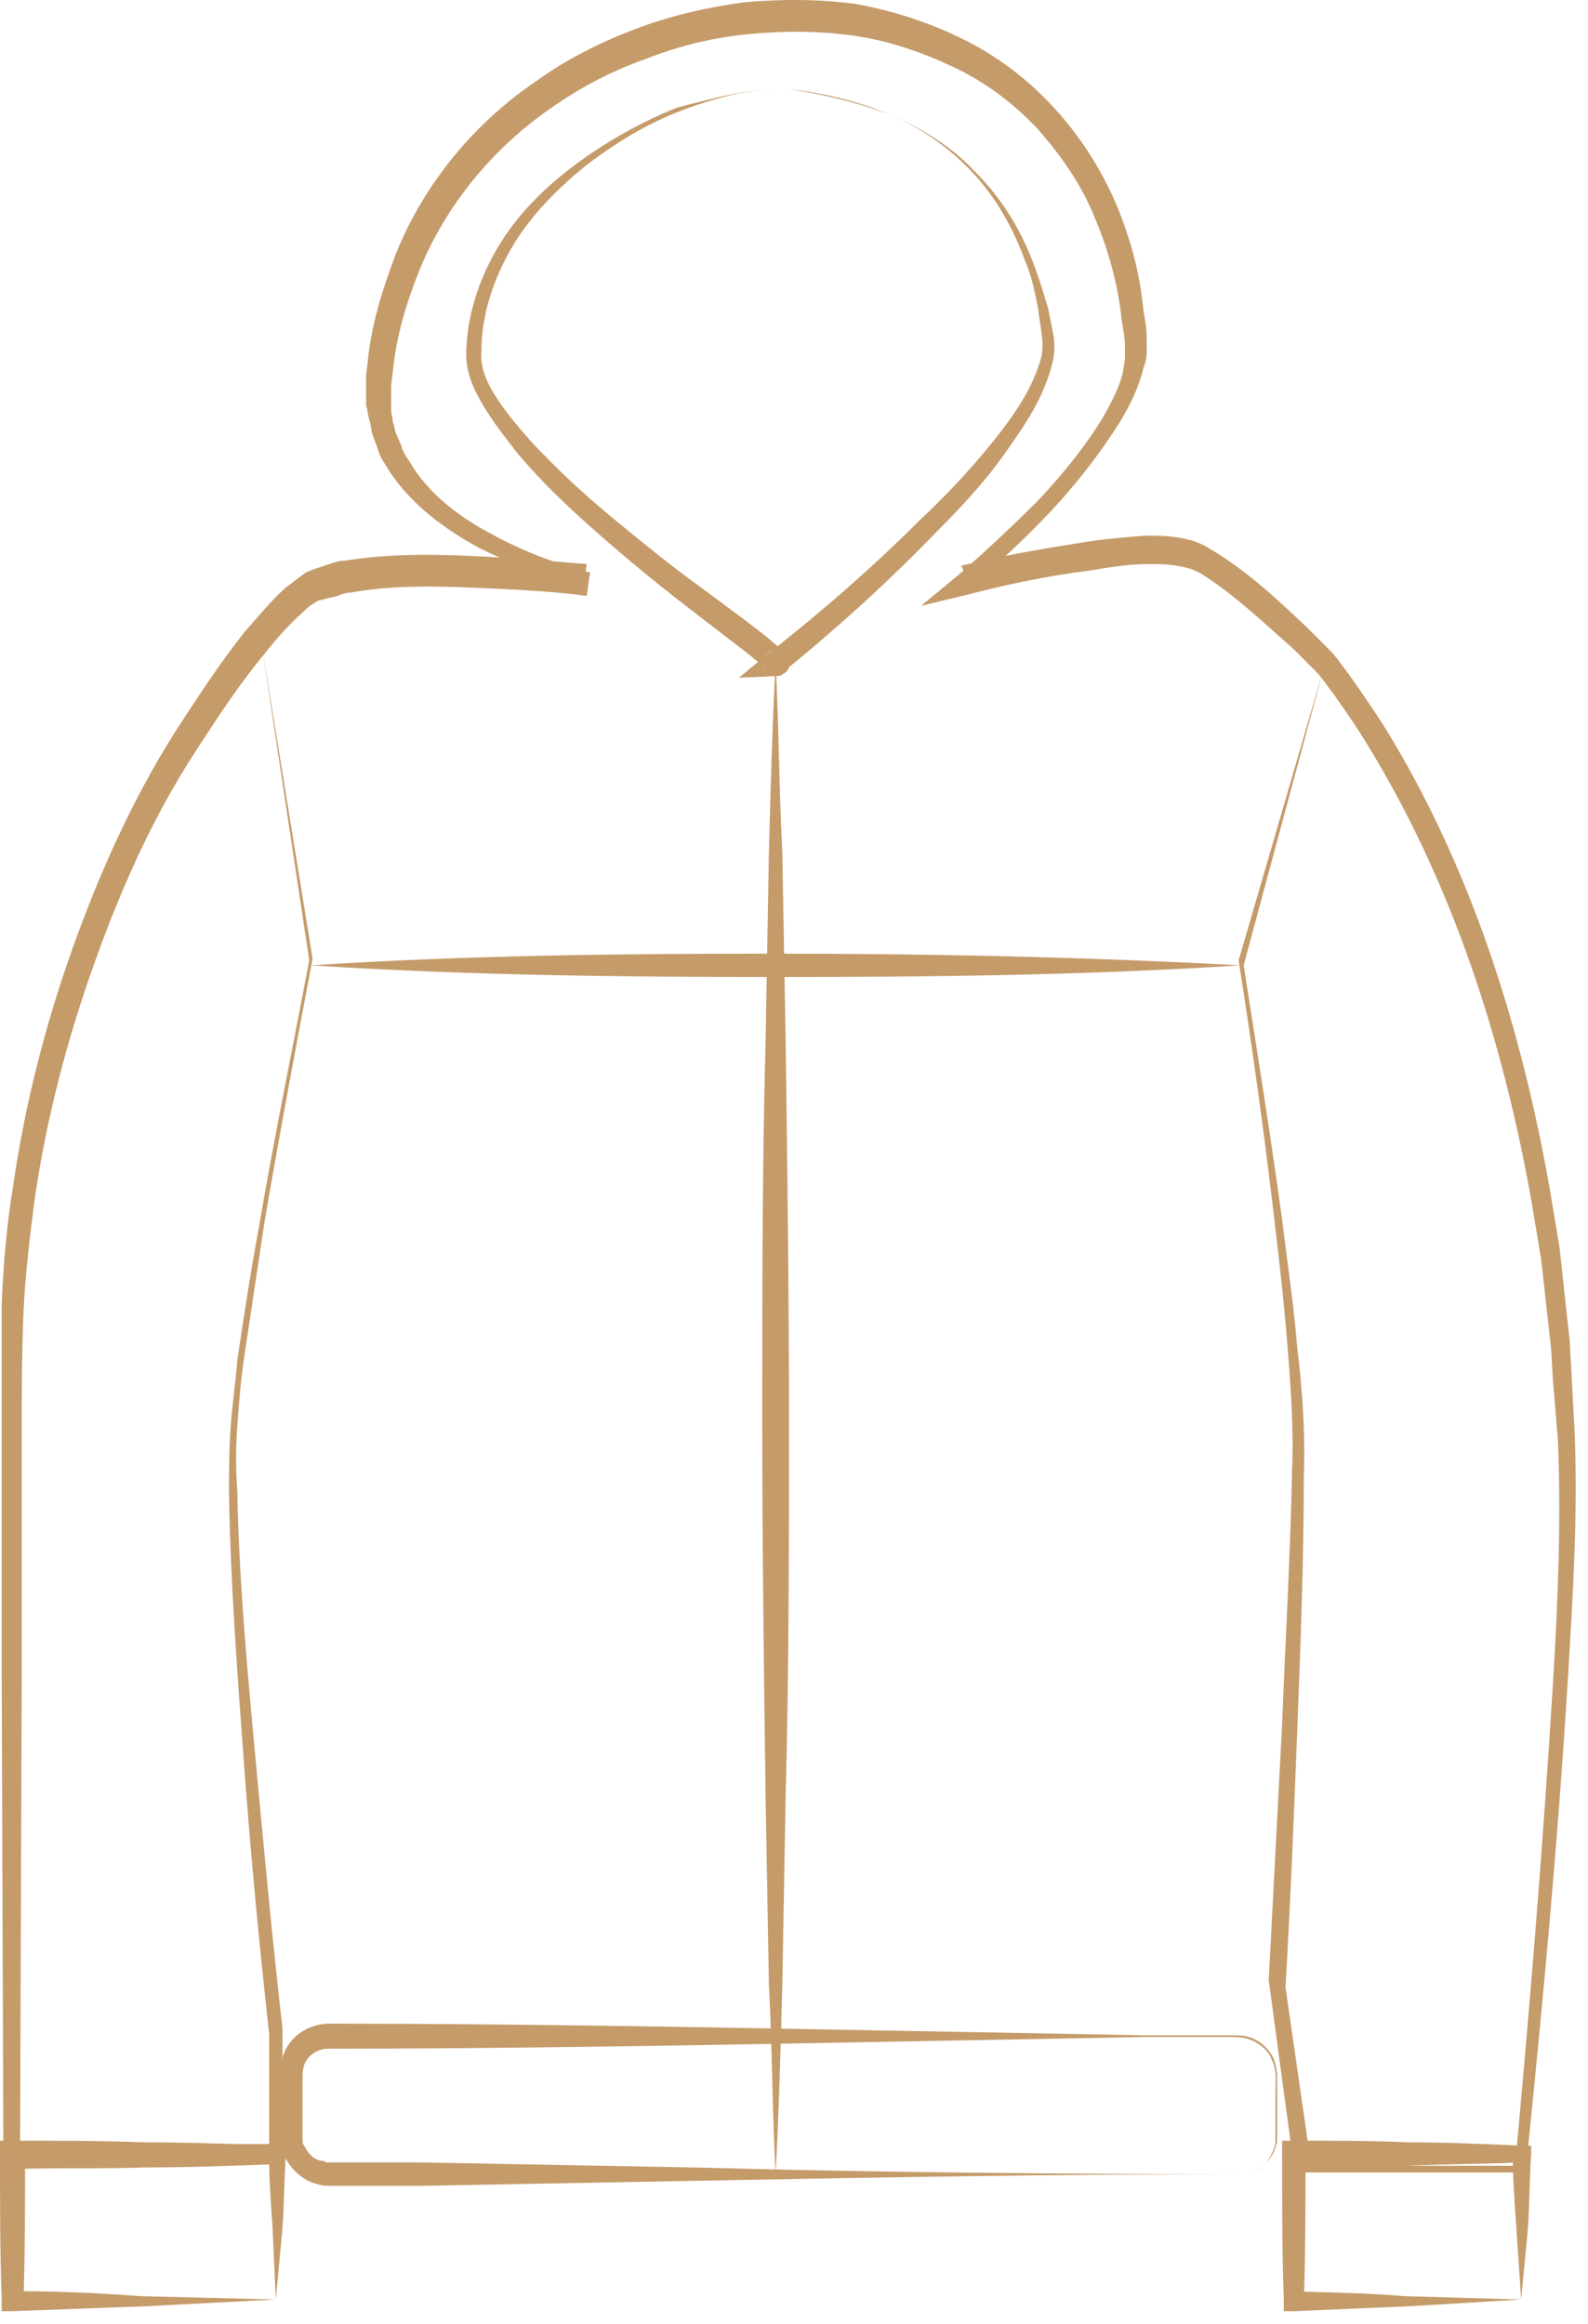 <?xml version="1.0" encoding="UTF-8"?>
<svg width="95px" height="139px" viewBox="0 0 95 139" version="1.1" xmlns="http://www.w3.org/2000/svg" xmlns:xlink="http://www.w3.org/1999/xlink">
    <!-- Generator: Sketch 62 (91390) - https://sketch.com -->
    <title>jacket</title>
    <desc>Created with Sketch.</desc>
    <g id="jacket" stroke="none" stroke-width="1" fill="none" fill-rule="evenodd">
        <path d="M79.2,39.939 L74.4,57.739 L74.4,57.739 C75.2,62.839 76,67.839 76.7,72.939 C77,75.439 77.4,78.039 77.6,80.539 C77.9,83.039 78.1,85.639 78,88.239 C78,93.339 77.8,98.439 77.6,103.639 C77.4,108.739 77.2,113.839 76.9,118.939 L76.9,118.839 L78.5,129.939 L78.1,129.539 L91.1,129.539 L90.6,129.939 C91.5,120.239 92.3,110.539 92.9,100.739 C93.2,95.839 93.4,91.039 93.2,86.139 L92.9,82.539 L92.8,80.739 L92.6,78.939 L92.2,75.339 L91.6,71.739 C89.9,62.239 86.9,52.839 81.8,44.539 C81.2,43.539 80.5,42.539 79.8,41.539 C79.4,41.039 79.1,40.539 78.7,40.139 L77.4,38.839 C75.6,37.239 73.8,35.539 71.9,34.339 C71.4,34.039 71,33.939 70.4,33.839 C69.8,33.739 69.3,33.739 68.7,33.739 C67.5,33.739 66.3,33.939 65.1,34.139 C62.7,34.439 60.3,34.939 58,35.539 L55.1,36.239 L57.4,34.339 C59,32.939 60.6,31.439 62.1,29.939 C63.6,28.339 64.9,26.739 66,24.939 C66.5,24.039 67,23.139 67.2,22.139 C67.2,21.939 67.3,21.639 67.3,21.439 L67.3,20.739 C67.3,20.239 67.2,19.739 67.1,19.139 C66.9,17.039 66.3,14.939 65.5,13.039 C64.7,11.039 63.5,9.339 62.1,7.739 C60.7,6.239 59,4.939 57.1,4.039 C55.2,3.139 53.2,2.439 51.1,2.139 C49,1.839 46.9,1.839 44.8,2.039 C42.7,2.239 40.6,2.739 38.6,3.539 C36.6,4.239 34.7,5.239 33,6.439 C29.5,8.839 26.7,12.239 25.1,16.139 C24.3,18.139 23.7,20.139 23.5,22.239 L23.4,23.039 C23.4,23.339 23.4,23.539 23.4,23.839 L23.4,24.539 C23.4,24.739 23.5,25.039 23.5,25.239 C23.6,25.439 23.6,25.739 23.7,25.939 L24,26.639 C24.1,27.139 24.5,27.539 24.7,27.939 C25.8,29.639 27.5,30.939 29.4,31.939 C31.2,32.939 33.3,33.739 35.3,34.239 L35.1,35.639 C32.8,35.339 30.4,35.239 28,35.139 C25.6,35.039 23.2,35.039 21,35.439 C20.7,35.439 20.4,35.539 20.2,35.639 C19.9,35.739 19.7,35.739 19.4,35.839 L19,35.939 L18.7,36.139 C18.5,36.239 18.3,36.439 18.1,36.639 C17.3,37.339 16.5,38.239 15.8,39.139 C14.3,40.939 13,42.939 11.7,44.939 C9.1,48.939 7.2,53.239 5.6,57.739 C4,62.239 2.8,66.839 2.1,71.539 C1.8,73.839 1.5,76.239 1.4,78.639 C1.3,81.039 1.3,83.439 1.3,85.739 L1.3,100.039 L1.2,128.739 L0.7,128.239 L16.5,128.239 L16.1,128.639 L16.1,121.639 L16.1,121.639 C15.5,116.239 15,110.939 14.6,105.539 C14.2,100.139 13.8,94.839 13.7,89.439 C13.7,88.139 13.7,86.739 13.8,85.339 C13.9,83.939 14.1,82.639 14.2,81.339 C14.6,78.639 15,76.039 15.5,73.339 C16.4,68.039 17.5,62.739 18.5,57.439 L18.5,57.439 L15.7,38.839 L18.7,57.339 L18.7,57.339 L18.7,57.339 C17.7,62.639 16.7,67.939 15.8,73.239 C15.4,75.939 15,78.539 14.6,81.239 C14.4,82.539 14.3,83.939 14.2,85.239 C14.1,86.539 14.1,87.939 14.2,89.239 C14.3,94.639 14.8,99.939 15.3,105.339 C15.8,110.739 16.3,116.039 16.9,121.339 L16.9,121.339 L16.9,121.339 L16.9,128.339 L16.9,128.739 L16.5,128.739 L0.7,128.739 L0.2,128.739 L0.2,128.239 L0.1,99.539 L0.1,85.239 C0.1,82.839 0.1,80.439 0.1,78.039 C0.2,75.639 0.4,73.239 0.8,70.839 C1.5,66.039 2.7,61.339 4.3,56.839 C5.9,52.339 7.9,47.839 10.5,43.739 C11.8,41.739 13.1,39.739 14.6,37.839 C15.4,36.939 16.2,35.939 17.1,35.139 C17.4,34.939 17.6,34.739 17.9,34.539 L18.3,34.239 L18.8,34.039 C19.1,33.939 19.4,33.839 19.7,33.739 C20,33.639 20.3,33.539 20.6,33.539 C23.1,33.139 25.5,33.139 27.9,33.239 C30.3,33.339 32.7,33.539 35.1,33.739 L34.9,35.139 C32.7,34.539 30.6,33.739 28.6,32.739 C26.6,31.639 24.7,30.239 23.4,28.339 C23.1,27.839 22.7,27.339 22.6,26.839 L22.3,26.039 C22.2,25.739 22.2,25.439 22.1,25.139 C22,24.839 22,24.539 21.9,24.239 L21.9,23.339 C21.9,23.039 21.9,22.739 21.9,22.439 L22,21.639 C22.2,19.439 22.9,17.239 23.7,15.139 C25.4,10.939 28.4,7.339 32.1,4.839 C33.9,3.539 35.9,2.539 38,1.739 C40.1,0.939 42.3,0.439 44.5,0.139 C46.7,-0.061 49,-0.061 51.2,0.239 C53.4,0.639 55.6,1.339 57.6,2.339 C61.7,4.339 64.9,7.939 66.7,12.039 C67.6,14.139 68.2,16.339 68.4,18.539 C68.5,19.139 68.6,19.639 68.6,20.239 L68.6,21.139 C68.6,21.439 68.5,21.739 68.4,22.039 C68.1,23.239 67.6,24.239 67,25.239 C65.8,27.139 64.4,28.939 62.9,30.539 C61.4,32.139 59.8,33.639 58.1,35.039 L57.5,33.839 C59.9,33.239 62.3,32.839 64.8,32.439 C66,32.239 67.3,32.139 68.5,32.039 C69.1,32.039 69.8,32.039 70.4,32.139 C71.1,32.239 71.8,32.439 72.4,32.839 C74.6,34.139 76.4,35.839 78.2,37.539 L79.5,38.839 C80,39.339 80.3,39.839 80.7,40.339 C81.4,41.339 82.1,42.339 82.8,43.439 C88,51.839 91,61.439 92.7,71.039 L93.3,74.639 L93.7,78.339 L93.9,80.139 L94,81.939 L94.2,85.639 C94.4,90.539 94.1,95.439 93.8,100.339 C93.2,110.139 92.3,119.839 91.3,129.539 L91.3,129.939 L90.9,129.939 L77.9,129.939 L77.5,129.939 L77.4,129.539 L75.9,118.439 L75.9,118.439 L75.9,118.439 L76.7,103.139 C76.9,98.039 77.2,92.939 77.3,87.839 C77.4,85.239 77.2,82.739 77,80.239 C76.8,77.739 76.5,75.139 76.2,72.639 C75.6,67.539 74.9,62.539 74.1,57.439 L74.1,57.439 L74.1,57.439 L79.2,39.939 Z" id="Path" fill="#C59B6A" fill-rule="nonzero"></path>
        <path d="M74.2,130.039 C63.3,130.039 52.4,130.239 41.6,130.439 L25.3,130.739 L21.2,130.739 L20.2,130.739 L19.7,130.739 C19.5,130.739 19.3,130.739 19,130.639 C18.1,130.439 17.4,129.739 17,128.939 C16.9,128.739 16.9,128.539 16.8,128.239 C16.8,128.039 16.8,127.739 16.8,127.639 L16.8,126.639 L16.8,124.639 C16.8,124.339 16.8,124.039 16.8,123.539 C16.9,123.039 17,122.639 17.3,122.239 C17.8,121.539 18.7,121.039 19.7,121.039 C30.6,121.039 41.5,121.239 52.3,121.439 L68.6,121.739 L72.7,121.739 L73.7,121.739 C74,121.739 74.4,121.739 74.7,121.839 C75.4,122.039 75.9,122.539 76.2,123.139 C76.3,123.439 76.4,123.839 76.4,124.139 L76.4,125.139 L76.4,127.139 C76.4,127.439 76.4,127.839 76.4,128.139 C76.3,128.439 76.2,128.839 76,129.039 C75.6,129.739 74.9,130.039 74.2,130.039 Z M74.2,130.039 C74.9,130.039 75.6,129.739 75.9,129.139 C76.1,128.839 76.2,128.539 76.3,128.239 C76.3,127.939 76.3,127.539 76.3,127.239 L76.3,125.239 C76.3,124.539 76.4,123.839 76.1,123.239 C75.9,122.639 75.3,122.139 74.6,121.939 C74.3,121.839 73.9,121.839 73.6,121.839 L72.6,121.839 L68.5,121.839 L52.2,122.139 C41.3,122.339 30.4,122.539 19.6,122.539 C19.2,122.539 18.7,122.739 18.4,123.139 C18.1,123.539 18.1,123.839 18.1,124.639 L18.1,126.639 L18.1,127.639 C18.1,127.839 18.1,127.939 18.1,128.039 C18.1,128.139 18.1,128.239 18.2,128.339 C18.4,128.739 18.7,129.139 19.2,129.239 C19.3,129.239 19.4,129.239 19.5,129.339 L20,129.339 L21,129.339 L25.1,129.339 L41.4,129.639 C52.5,129.939 63.4,130.039 74.2,130.039 Z" id="Shape" fill="#C59B6A" fill-rule="nonzero"></path>
        <path d="M16.5,137.539 L8.8,137.939 C6.1,138.039 3.4,138.139 0.7,138.239 L0.1,138.239 L0.1,137.539 C0,134.639 0,131.739 0,128.839 L0,128.039 L0.8,128.039 C3.4,128.039 6.1,128.039 8.7,128.139 C11.3,128.139 14,128.239 16.6,128.339 L17.1,128.339 L17.1,128.839 C17,130.339 17,131.839 16.9,133.239 L16.5,137.539 Z M16.5,137.539 L16.3,133.139 C16.2,131.739 16.1,130.339 16.1,128.939 L16.6,129.439 C14,129.539 11.3,129.639 8.7,129.639 C6.1,129.739 3.4,129.639 0.8,129.739 L1.5,129.039 C1.5,131.939 1.5,134.839 1.4,137.739 L0.7,137.039 C3.3,137.039 5.8,137.139 8.4,137.339 L16.5,137.539 Z" id="Shape" fill="#C59B6A" fill-rule="nonzero"></path>
        <path d="M91,137.539 L84.4,137.939 C82.1,138.039 79.8,138.139 77.4,138.239 L76.8,138.239 L76.8,137.539 C76.7,134.639 76.7,131.739 76.7,128.839 L76.7,128.039 L77.5,128.039 C79.8,128.039 82,128.039 84.3,128.139 C86.6,128.139 88.8,128.239 91.1,128.339 L91.6,128.339 L91.6,128.839 C91.5,130.339 91.5,131.839 91.4,133.339 L91,137.539 Z M91,137.539 L90.7,133.039 C90.6,131.639 90.5,130.239 90.5,128.839 L91,129.339 C88.7,129.439 86.5,129.439 84.2,129.539 C81.9,129.639 79.7,129.539 77.4,129.639 L78.1,128.939 C78.1,131.839 78.1,134.739 78,137.639 L77.4,137.039 C79.6,137.139 81.8,137.139 84,137.339 L91,137.539 Z" id="Shape" fill="#C59B6A" fill-rule="nonzero"></path>
        <path d="M18.6,57.739 C27.9,57.139 37.1,57.039 46.4,57.039 C55.7,57.039 64.9,57.239 74.2,57.739 C64.9,58.339 55.7,58.439 46.4,58.439 C37.2,58.439 27.9,58.339 18.6,57.739 Z" id="Path" fill="#C59B6A" fill-rule="nonzero"></path>
        <path d="M46.4,130.039 C46.2,126.239 46.2,122.539 46,118.739 L45.8,107.439 C45.7,99.939 45.6,92.339 45.6,84.839 C45.6,77.339 45.6,69.739 45.8,62.239 L46,50.939 C46.1,47.139 46.2,43.439 46.4,39.639 C46.6,43.439 46.6,47.139 46.8,50.939 L47,62.239 C47.1,69.739 47.2,77.339 47.2,84.839 C47.2,92.339 47.2,99.939 47,107.439 L46.8,118.739 C46.7,122.539 46.6,126.339 46.4,130.039 Z" id="Path" fill="#C59B6A" fill-rule="nonzero"></path>
        <path d="M47.2,5.339 C49.2,5.539 51.3,6.039 53.2,6.839 C55.1,7.639 56.9,8.739 58.3,10.239 C59.8,11.739 60.9,13.439 61.7,15.439 C62.1,16.439 62.4,17.439 62.7,18.439 L63,19.939 C63.1,20.439 63.1,21.039 63,21.539 C62.5,23.739 61.3,25.439 60.1,27.139 C58.9,28.839 57.5,30.339 56,31.839 C53.1,34.839 50,37.639 46.8,40.239 L46.3,38.939 C46.2,38.939 46.1,38.939 46,39.039 C45.9,39.139 45.7,39.239 45.7,39.439 C45.7,39.539 45.7,39.539 45.7,39.639 C45.7,39.639 45.7,39.739 45.7,39.739 C45.7,39.839 45.7,39.939 45.8,39.939 L45.8,39.939 C45.8,39.939 45.8,40.039 45.8,39.939 L45.7,39.839 L45.4,39.639 L44.8,39.139 L43.5,38.139 L40.9,36.139 C39.1,34.739 37.4,33.339 35.7,31.839 C34,30.339 32.4,28.839 30.9,27.039 C30.2,26.139 29.5,25.239 28.9,24.239 C28.3,23.239 27.8,22.139 27.9,20.839 C28,18.539 28.8,16.339 30,14.439 C31.2,12.539 32.9,10.939 34.7,9.639 C36.5,8.339 38.5,7.239 40.5,6.439 C42.8,5.839 45,5.239 47.2,5.339 Z M47.2,5.339 C45,5.239 42.8,5.839 40.7,6.639 C38.6,7.439 36.7,8.639 35,9.939 C33.3,11.339 31.7,12.939 30.6,14.839 C29.5,16.739 28.8,18.839 28.8,21.039 C28.7,22.039 29.2,23.039 29.8,23.939 C30.4,24.839 31.1,25.639 31.8,26.439 C33.3,28.039 34.9,29.539 36.6,30.939 C38.3,32.339 40,33.739 41.8,35.039 L44.5,37.039 C44.9,37.339 45.4,37.739 45.8,38.039 L46.5,38.639 C46.6,38.739 46.7,38.839 46.8,38.939 C46.9,39.039 46.9,39.039 47,39.139 C47,39.139 47.1,39.239 47.1,39.239 L47.1,39.339 C47.1,39.439 47.2,39.539 47.2,39.639 C47.2,39.639 47.2,39.739 47.2,39.739 C47.2,39.739 47.2,39.839 47.2,39.939 C47.1,40.139 47,40.239 46.8,40.339 C46.7,40.439 46.5,40.439 46.4,40.439 L44.2,40.539 L45.9,39.139 C49.1,36.639 52.2,33.939 55.1,31.039 C56.6,29.639 58,28.139 59.3,26.539 C60.6,24.939 61.8,23.239 62.3,21.339 C62.5,20.439 62.2,19.439 62.1,18.439 C61.9,17.439 61.7,16.439 61.3,15.539 C60.6,13.639 59.6,11.839 58.2,10.339 C56.8,8.839 55.1,7.639 53.2,6.839 C51.3,6.139 49.3,5.639 47.2,5.339 Z" id="Shape" fill="#C59B6A" fill-rule="nonzero"></path>
    </g>
</svg>